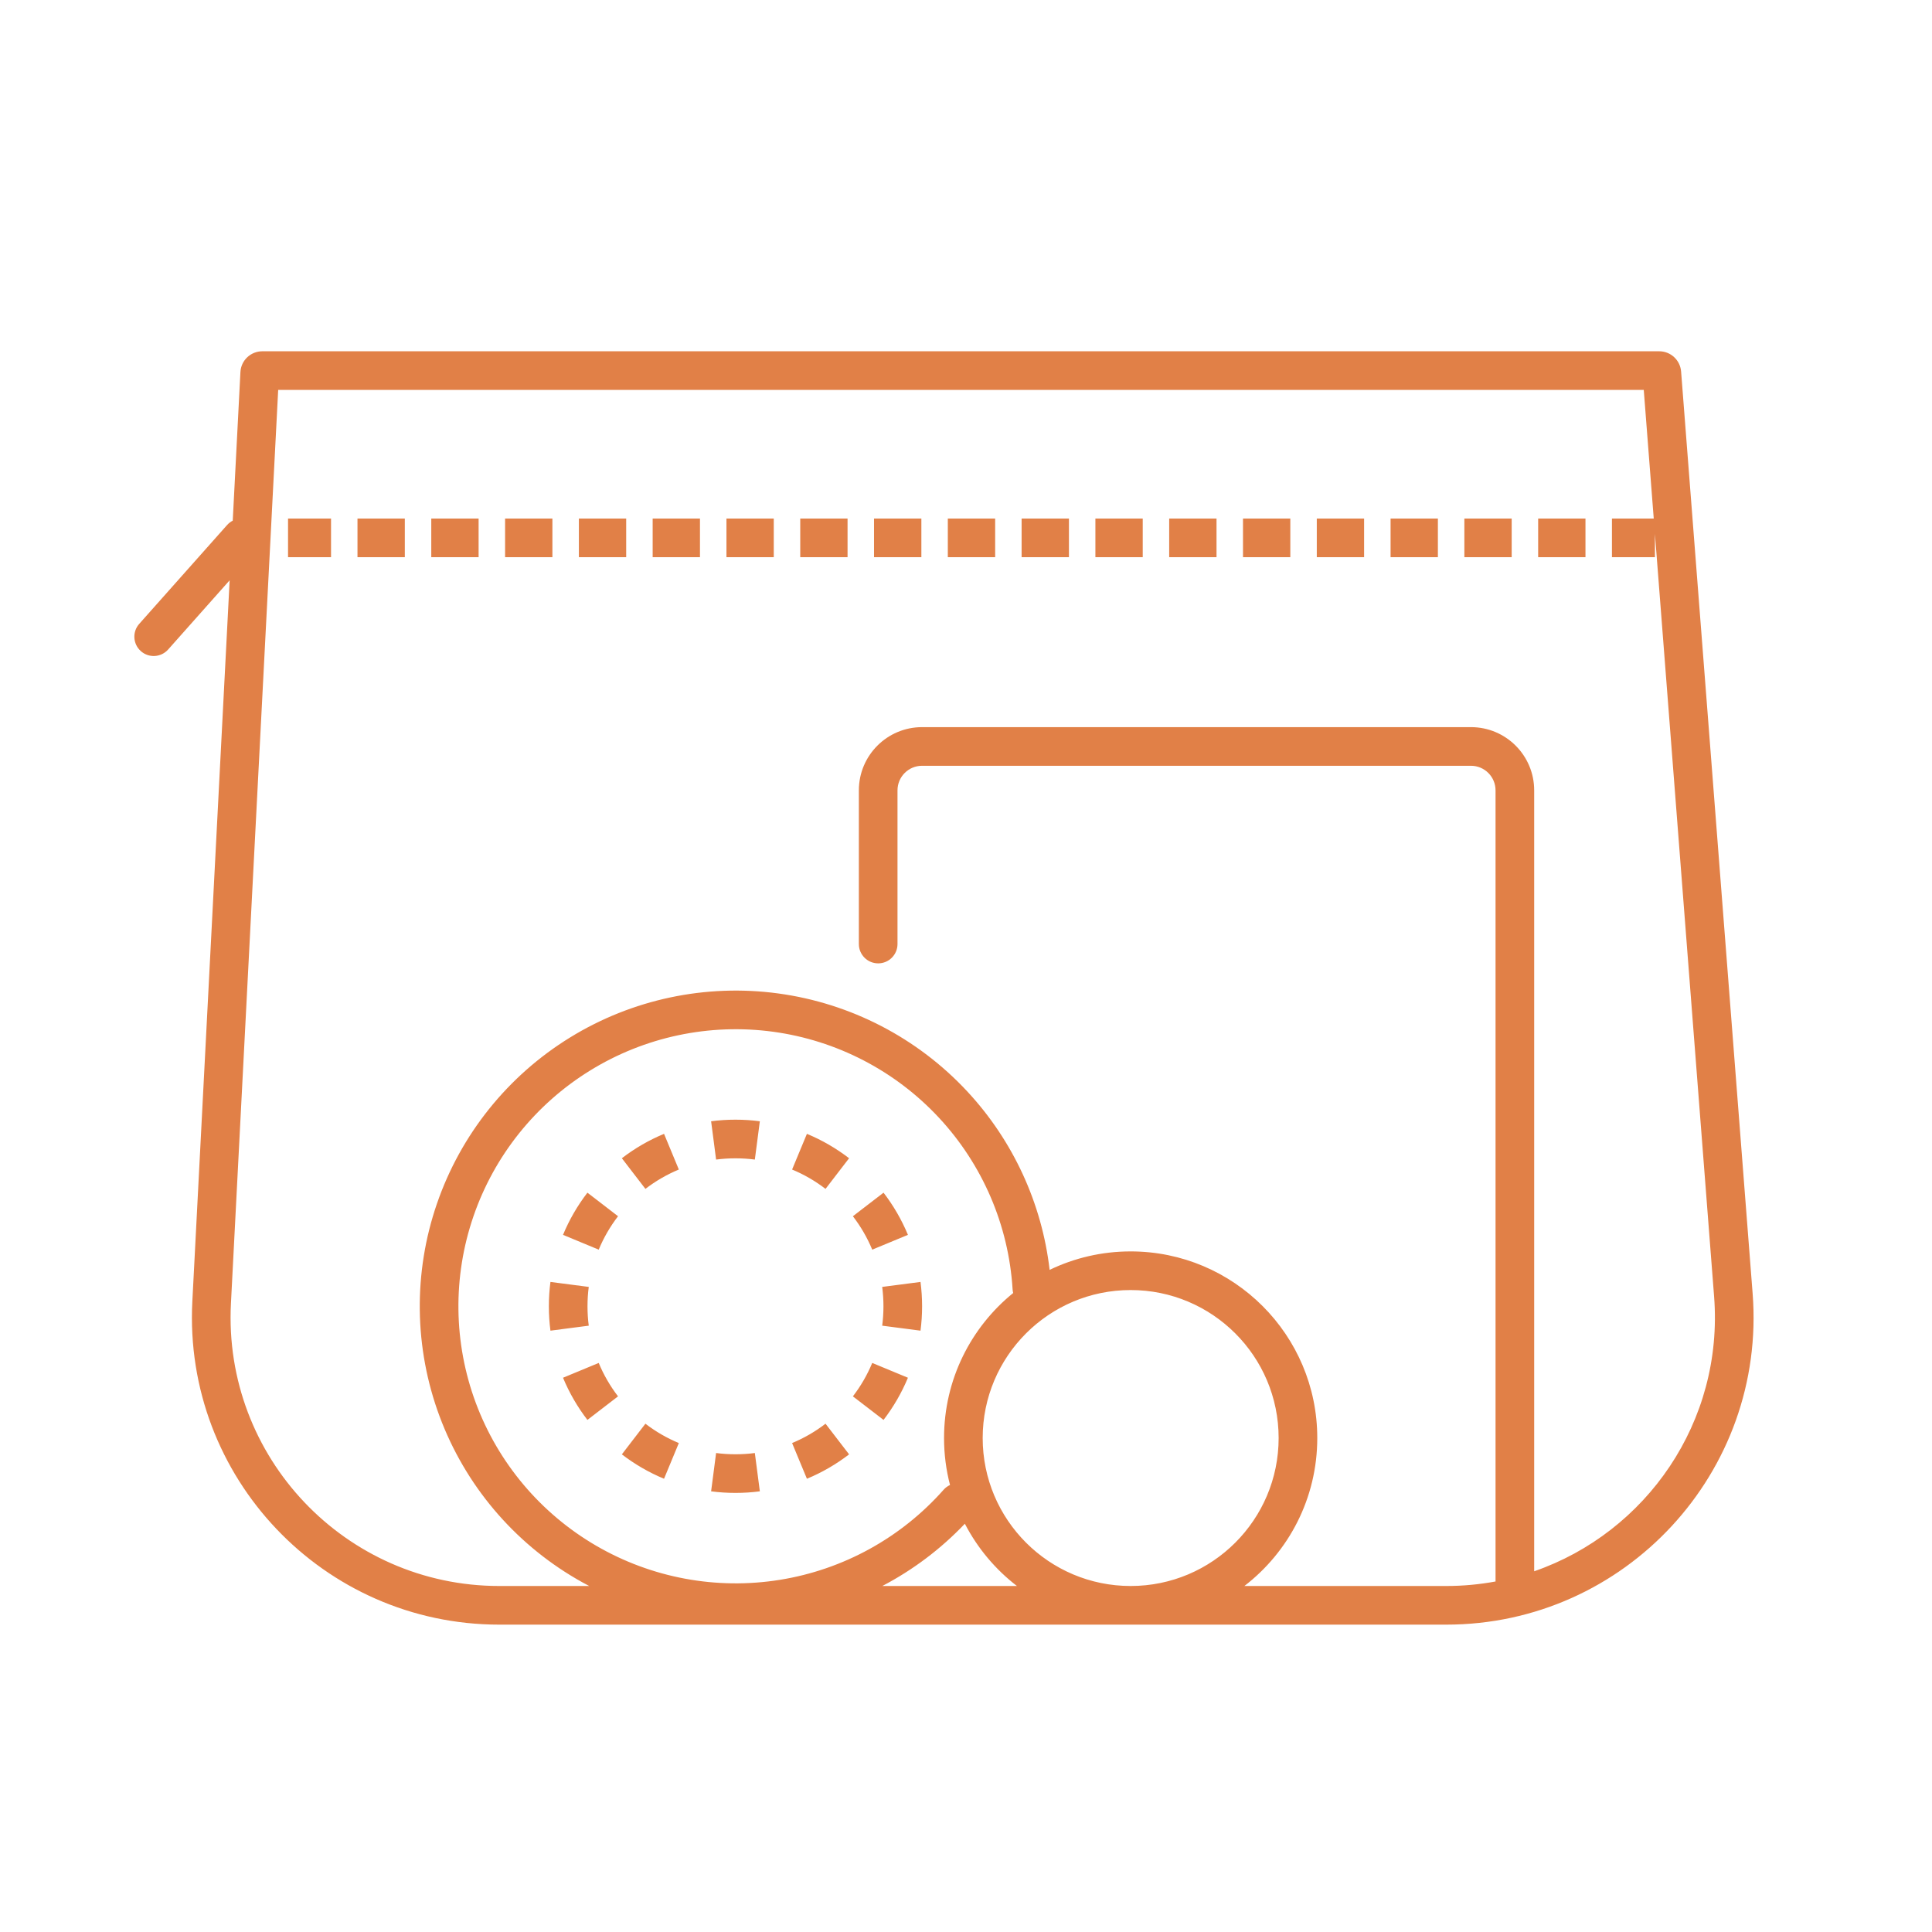 <svg width="88" height="88" viewBox="0 0 88 88" fill="none" xmlns="http://www.w3.org/2000/svg">
<path fill-rule="evenodd" clip-rule="evenodd" d="M12.671 17.76L10.519 59.368C10.157 66.367 15.734 72.24 22.743 72.24H26.838C26.646 72.14 26.456 72.035 26.269 71.926C23.392 70.252 21.184 67.632 20.023 64.514C18.862 61.396 18.819 57.972 19.902 54.825C20.984 51.679 23.125 49.005 25.96 47.259C28.794 45.513 32.147 44.803 35.446 45.25C38.745 45.697 41.788 47.273 44.055 49.71C46.145 51.957 47.457 54.807 47.809 57.841C48.926 57.302 50.178 57 51.5 57C56.194 57 60 60.806 60 65.5C60 68.245 58.699 70.686 56.68 72.24H65.872C66.641 72.24 67.392 72.169 68.121 72.034C68.12 72.023 68.12 72.011 68.12 72V36C68.12 35.381 67.618 34.88 67 34.88H42C41.381 34.88 40.88 35.381 40.88 36V39.038V43C40.88 43.486 40.486 43.88 40 43.88C39.514 43.88 39.12 43.486 39.12 43V39.038V36C39.12 34.409 40.409 33.12 42 33.12H67C68.591 33.12 69.88 34.409 69.88 36V71.57C74.982 69.803 78.518 64.762 78.075 59.053L75.38 24.317V25.38H74.5H74.302H73.422V23.62H74.302H74.5H75.326L74.871 17.76H12.671ZM46.122 58.723C46.125 58.782 46.135 58.84 46.149 58.895C44.228 60.453 43 62.833 43 65.5C43 66.239 43.094 66.956 43.272 67.64C43.163 67.689 43.063 67.762 42.979 67.857C41.043 70.045 38.408 71.495 35.523 71.959C32.637 72.424 29.68 71.874 27.154 70.405C24.628 68.935 22.691 66.636 21.672 63.9C20.654 61.163 20.616 58.159 21.566 55.398C22.516 52.637 24.395 50.29 26.883 48.758C29.37 47.225 32.313 46.602 35.21 46.994C38.106 47.387 40.777 48.77 42.766 50.909C44.756 53.047 45.942 55.809 46.122 58.723ZM40.188 72.24C41.58 71.512 42.852 70.556 43.948 69.404C44.523 70.515 45.336 71.483 46.32 72.24H40.188ZM11.95 16C11.417 16 10.978 16.417 10.951 16.948L10.601 23.716C10.505 23.764 10.418 23.831 10.342 23.916L6.342 28.416C6.019 28.779 6.052 29.335 6.415 29.658C6.778 29.981 7.335 29.948 7.658 29.585L10.46 26.432L8.761 59.277C8.347 67.282 14.727 74 22.743 74H65.872C74.03 74 80.461 67.051 79.83 58.917L76.572 16.923C76.531 16.402 76.097 16 75.575 16H11.95ZM13.12 23.62H14H14.198H15.078V25.38H14.198H14H13.12V23.62ZM16.283 23.62H17.163H17.559H18.439V25.38H17.559H17.163H16.283V23.62ZM19.644 23.62H20.524H20.92H21.8V25.38H20.92H20.524H19.644V23.62ZM23.006 23.62H23.886H24.281H25.161V25.38H24.281H23.886H23.006V23.62ZM26.367 23.62H27.247H27.642H28.522V25.38H27.642H27.247H26.367V23.62ZM29.728 23.62H30.608H31.003H31.883V25.38H31.003H30.608H29.728V23.62ZM33.089 23.62H33.969H34.364H35.244V25.38H34.364H33.969H33.089V23.62ZM36.45 23.62H37.33H37.725H38.605V25.38H37.725H37.33H36.45V23.62ZM39.811 23.62H40.691H41.087H41.967V25.38H41.087H40.691H39.811V23.62ZM43.172 23.62H44.052H44.448H45.328V25.38H44.448H44.052H43.172V23.62ZM46.533 23.62H47.413H47.809H48.689V25.38H47.809H47.413H46.533V23.62ZM49.894 23.62H50.774H51.17H52.05V25.38H51.17H50.774H49.894V23.62ZM53.255 23.62H54.136H54.531H55.411V25.38H54.531H54.136H53.255V23.62ZM56.617 23.62H57.497H57.892H58.772V25.38H57.892H57.497H56.617V23.62ZM59.978 23.62H60.858H61.253H62.133V25.38H61.253H60.858H59.978V23.62ZM63.339 23.62H64.219H64.614H65.494V25.38H64.614H64.219H63.339V23.62ZM66.7 23.62H67.58H67.975H68.855V25.38H67.975H67.58H66.7V23.62ZM70.061 23.62H70.941H71.337H72.216V25.38H71.337H70.941H70.061V23.62ZM41.055 60.496L41.928 60.61C41.975 60.247 42 59.876 42 59.5C42 59.124 41.975 58.753 41.928 58.39L41.055 58.504L40.183 58.617C40.22 58.906 40.24 59.2 40.24 59.5C40.24 59.8 40.22 60.094 40.183 60.383L41.055 60.496ZM40.542 56.583L41.355 56.246C41.068 55.555 40.693 54.91 40.244 54.325L39.546 54.861L38.848 55.398C39.205 55.862 39.502 56.373 39.729 56.92L40.542 56.583ZM38.138 53.454L38.675 52.756C38.09 52.307 37.445 51.931 36.754 51.645L36.416 52.458L36.079 53.271C36.626 53.498 37.138 53.795 37.602 54.152L38.138 53.454ZM34.496 51.944L34.61 51.072C34.247 51.024 33.876 51 33.5 51C33.124 51 32.753 51.024 32.39 51.072L32.504 51.944L32.617 52.817C32.905 52.779 33.2 52.76 33.5 52.76C33.8 52.76 34.094 52.779 34.382 52.817L34.496 51.944ZM30.583 52.458L30.246 51.645C29.555 51.931 28.91 52.307 28.325 52.756L28.861 53.454L29.398 54.152C29.862 53.795 30.373 53.498 30.92 53.271L30.583 52.458ZM27.454 54.861L26.756 54.325C26.306 54.91 25.931 55.555 25.645 56.246L26.458 56.583L27.271 56.92C27.497 56.373 27.795 55.862 28.151 55.398L27.454 54.861ZM25 59.5C25 59.124 25.024 58.753 25.072 58.39L25.944 58.504L26.817 58.617C26.779 58.906 26.76 59.2 26.76 59.5C26.76 59.8 26.779 60.094 26.817 60.383L25.944 60.496L25.072 60.61C25.024 60.247 25 59.876 25 59.5ZM26.458 62.417L25.645 62.754C25.931 63.445 26.306 64.09 26.756 64.675L27.454 64.138L28.151 63.602C27.795 63.138 27.497 62.627 27.271 62.08L26.458 62.417ZM28.861 65.546L28.325 66.244C28.91 66.693 29.555 67.069 30.246 67.355L30.583 66.542L30.92 65.729C30.373 65.502 29.862 65.205 29.398 64.848L28.861 65.546ZM32.504 67.055L32.39 67.928C32.753 67.976 33.124 68 33.5 68C33.876 68 34.247 67.976 34.61 67.928L34.496 67.055L34.382 66.183C34.094 66.221 33.8 66.24 33.5 66.24C33.2 66.24 32.905 66.221 32.617 66.183L32.504 67.055ZM36.416 66.542L36.754 67.355C37.445 67.069 38.09 66.693 38.675 66.244L38.138 65.546L37.602 64.848C37.138 65.205 36.626 65.502 36.079 65.729L36.416 66.542ZM39.546 64.138L40.244 64.675C40.693 64.09 41.068 63.445 41.355 62.754L40.542 62.417L39.729 62.08C39.502 62.627 39.205 63.138 38.848 63.602L39.546 64.138ZM51.5 72.24C55.222 72.24 58.24 69.222 58.24 65.5C58.24 61.778 55.222 58.76 51.5 58.76C47.778 58.76 44.76 61.778 44.76 65.5C44.76 69.222 47.778 72.24 51.5 72.24Z" fill="#E18047"/>
</svg>
